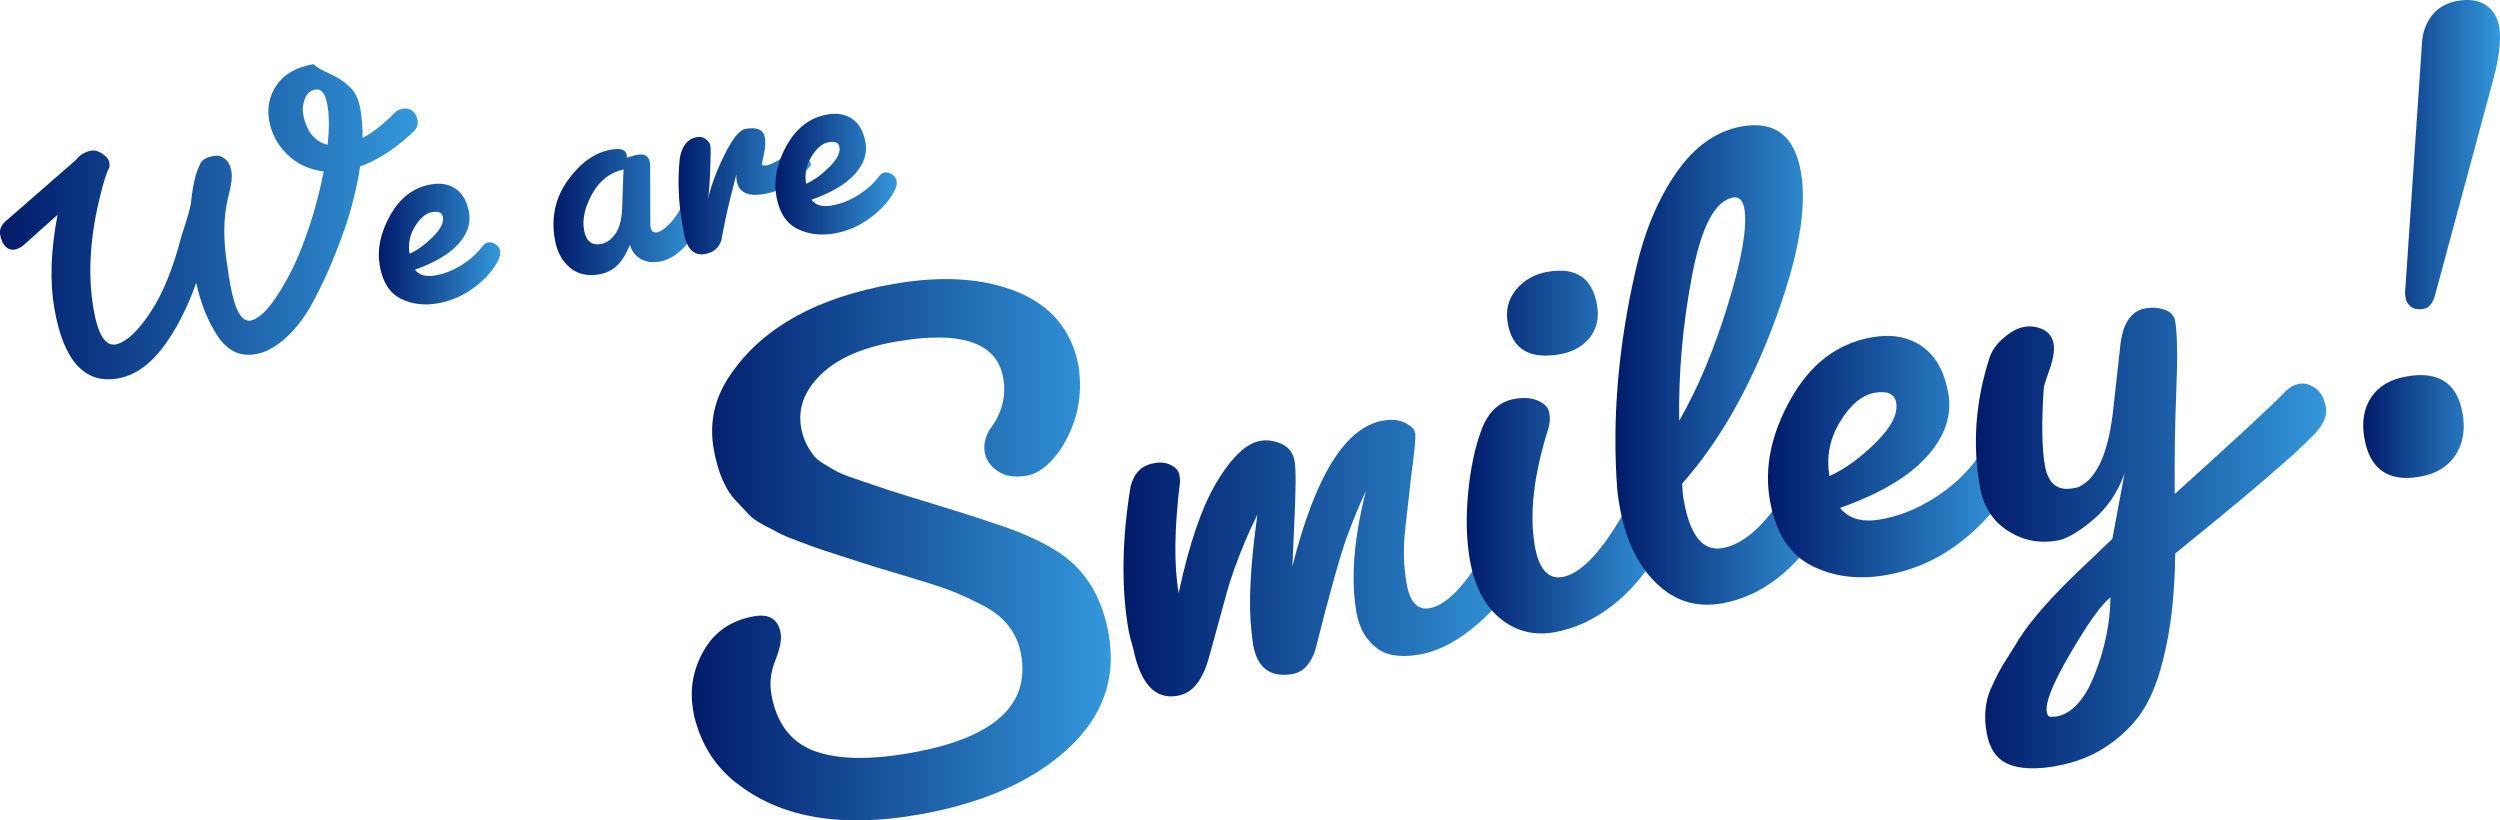 <?xml version="1.0" encoding="UTF-8"?><svg id="b" xmlns="http://www.w3.org/2000/svg" xmlns:xlink="http://www.w3.org/1999/xlink" viewBox="0 0 566.22 185.81"><defs><style>.p{fill:url(#j);}.q{fill:url(#m);}.r{fill:url(#h);}.s{fill:url(#i);}.t{fill:url(#l);}.u{fill:url(#f);}.v{fill:url(#g);}.w{fill:url(#n);}.x{fill:url(#e);}.y{fill:url(#o);}.z{fill:url(#d);}.aa{fill:url(#k);}</style><linearGradient id="d" x1="0" y1="50.21" x2="94.62" y2="50.21" gradientTransform="matrix(1, 0, 0, 1, 0, 0)" gradientUnits="userSpaceOnUse"><stop offset="0" stop-color="#011b6a"/><stop offset="1" stop-color="#3498db"/></linearGradient><linearGradient id="e" x1="85.8" y1="55.27" x2="113.32" y2="55.27" xlink:href="#d"/><linearGradient id="f" x1="125.36" y1="48.05" x2="159" y2="48.05" xlink:href="#d"/><linearGradient id="g" x1="153.7" y1="43.32" x2="183.67" y2="43.32" xlink:href="#d"/><linearGradient id="h" x1="175.61" y1="39.44" x2="203.13" y2="39.44" xlink:href="#d"/><linearGradient id="i" x1="156.65" y1="124.5" x2="251.57" y2="124.5" xlink:href="#d"/><linearGradient id="j" x1="254.46" y1="126.41" x2="345.42" y2="126.41" xlink:href="#d"/><linearGradient id="k" x1="332.2" y1="102.38" x2="377.18" y2="102.38" xlink:href="#d"/><linearGradient id="l" x1="365.88" y1="82.66" x2="414.77" y2="82.66" xlink:href="#d"/><linearGradient id="m" x1="400.42" y1="103.42" x2="455.47" y2="103.42" xlink:href="#d"/><linearGradient id="n" x1="447.52" y1="121.86" x2="526.88" y2="121.86" xlink:href="#d"/><linearGradient id="o" x1="535.24" y1="54.12" x2="566.22" y2="54.12" xlink:href="#d"/></defs><g id="c"><g><g><path class="z" d="M51.87,62.82c.09,.53,.19,1.05,.28,1.58,1.03,5.83,2.57,8.56,4.61,8.2l.32-.06c1.69-.57,3.48-2.28,5.39-5.13,1.91-2.85,3.53-5.83,4.88-8.94,2.68-6.32,4.66-12.87,5.96-19.65-3.27-.4-6.01-1.67-8.23-3.83-2.22-2.15-3.59-4.71-4.12-7.68-.52-2.97,.06-5.67,1.74-8.11,1.68-2.44,4.44-3.99,8.27-4.67,.65,.64,1.88,1.36,3.67,2.15,1.79,.79,3.31,1.79,4.55,2.98,1.24,1.19,2.04,2.84,2.41,4.94,.37,2.1,.54,4.32,.52,6.65,.44-.24,.91-.51,1.4-.81,.24-.15,.48-.32,.73-.49,.24-.18,.49-.36,.76-.54,.26-.18,.53-.38,.79-.59,.26-.21,.52-.43,.78-.66,.26-.23,.53-.47,.81-.71,.28-.24,.56-.49,.84-.76,.28-.27,.66-.64,1.14-1.14,.48-.49,1.12-.81,1.91-.94s1.49,.02,2.11,.48c.62,.46,1.02,1.17,1.19,2.15,.17,.97-.16,1.86-1,2.65-4.04,3.8-8.05,6.4-12.03,7.81-.61,4.22-1.71,8.75-3.29,13.58-2.55,7.33-5.3,13.55-8.24,18.67-1.76,2.91-3.7,5.26-5.83,7.04-2.12,1.78-4.18,2.85-6.18,3.2-2,.35-3.71,.13-5.16-.67-1.44-.8-2.69-2.03-3.74-3.69-2.08-3.21-3.64-7.13-4.67-11.77-2.1,5.89-4.63,10.78-7.57,14.66-2.95,3.88-6.22,6.19-9.83,6.93l-.32,.06c-7.51,1.32-12.31-3.92-14.39-15.74-1.08-6.15-.85-13.25,.71-21.33l-7.58,6.78c-.7,.61-1.42,.98-2.16,1.11-.73,.13-1.41-.09-2.02-.66-.61-.57-1.03-1.46-1.24-2.67-.21-1.21,.23-2.26,1.31-3.16l15.77-13.75c.93-1.19,2.1-1.91,3.52-2.16,.84-.15,1.71,.09,2.6,.72,.9,.63,1.4,1.26,1.51,1.89,.11,.63,.08,1.1-.08,1.4-.55,.86-1.29,3.26-2.22,7.22-2.15,8.99-2.56,17.27-1.23,24.83,.99,5.62,2.64,8.23,4.95,7.82l.32-.06c2.37-.69,4.94-3.16,7.71-7.41,2.77-4.25,5.07-9.95,6.9-17.1,.24-.8,.57-1.83,1-3.1,.43-1.27,.8-2.66,1.13-4.18,.22-2.42,.58-4.54,1.07-6.36,.27-.91,.61-1.81,1.03-2.7s1.38-1.46,2.9-1.73l.47-.08c.79-.14,1.55,.09,2.28,.7,.73,.6,1.21,1.53,1.43,2.79,.22,1.26,0,3.17-.7,5.73-1.18,4.65-1.22,10.15-.09,16.51l.24,1.83Zm16.78-37.08c.69,3.94,2.54,6.29,5.55,7.06,.4-3.54,.39-6.57-.06-9.09s-1.35-3.66-2.71-3.42c-1.1,.19-1.89,.88-2.36,2.04-.47,1.17-.61,2.3-.42,3.4Z"/><path class="x" d="M86.02,60.21c-.65-3.68,.14-7.5,2.37-11.46,2.22-3.97,5.28-6.29,9.17-6.98,2.26-.4,4.16-.06,5.7,1.02,1.54,1.08,2.54,2.86,2.97,5.32,.44,2.47-.36,4.84-2.4,7.13-2.03,2.28-5.32,4.23-9.86,5.84,.98,1.24,2.5,1.67,4.58,1.31,2.07-.37,4.07-1.15,6-2.36,1.93-1.21,3.53-2.65,4.8-4.34,.3-.43,.72-.69,1.24-.79,.52-.09,1.08,.05,1.66,.44,.58,.38,.93,.88,1.03,1.48,.11,.6-.02,1.26-.38,1.98-.98,2.12-2.73,4.17-5.26,6.13-2.53,1.96-5.35,3.22-8.47,3.77-3.13,.55-5.94,.19-8.43-1.07-2.5-1.27-4.07-3.74-4.72-7.41Zm11.87-12.17c-1.45,.25-2.75,1.35-3.93,3.29-1.17,1.94-1.57,3.99-1.19,6.14,1.75-.8,3.51-2.07,5.26-3.81,1.75-1.74,2.51-3.25,2.29-4.51-.18-1-.99-1.37-2.43-1.11Z"/><path class="u" d="M141.97,35.72l2.09-.61,.47-.08c1.52-.27,2.42,.33,2.67,1.8,.07,.37,.08,.64,.06,.8l.03,13.07c-.03,.17,0,.41,.05,.72,.17,.95,.64,1.35,1.43,1.21,.79-.14,1.74-.78,2.87-1.93,1.12-1.15,2.08-2.55,2.87-4.2,.48-.68,1-1.07,1.58-1.17,.58-.1,1.16,.27,1.74,1.11,.58,.85,.93,1.61,1.05,2.29,.12,.68,.14,1.27,.07,1.77-1.01,1.97-2.37,3.83-4.09,5.59-1.72,1.77-3.5,2.81-5.34,3.13-1.84,.32-3.35,.1-4.54-.66-1.19-.77-1.95-1.79-2.29-3.09l-.77,1.6c-1.39,2.9-3.43,4.59-6.13,5.06-2.71,.48-4.95-.03-6.73-1.53-1.78-1.5-2.91-3.62-3.39-6.35-.88-4.99,.1-9.47,2.95-13.44,2.85-3.97,6.11-6.28,9.79-6.92,2.15-.38,3.33,0,3.54,1.16l.03,.64Zm-5.89,19.56c1.26-.22,2.35-1,3.29-2.33,.93-1.33,1.44-3.25,1.54-5.76l.31-8.83c-3.07,.7-5.44,2.56-7.1,5.56-1.66,3-2.28,5.74-1.84,8.2,.44,2.47,1.7,3.52,3.8,3.15Z"/><path class="v" d="M166.77,39.55c-.09,.4-.51,2.03-1.25,4.89-.74,2.87-1.45,6.2-2.14,10-.56,1.72-1.79,2.75-3.68,3.09-2.57,.45-4.19-1.18-4.85-4.91l-.28-1.58c-.94-5.3-1.13-10.41-.59-15.33,.54-2.75,1.81-4.3,3.81-4.65,.79-.14,1.48,.01,2.07,.45,.59,.44,.94,.93,1.03,1.48,.1,.55,.08,2.4-.04,5.53-.12,3.14-.29,5.32-.51,6.55,.74-3.16,2.01-6.54,3.82-10.14,1.8-3.59,3.36-5.51,4.67-5.74,2.63-.46,4.09,.17,4.4,1.9,.19,1.1,.12,2.39-.21,3.86-.34,1.47-.5,2.23-.49,2.28,.05,.26,.48,.32,1.29,.18,.81-.14,2.86-1.24,6.12-3.27h.08c.52-.11,1.23,.23,2.13,.99,.89,.76,1.39,1.43,1.49,2.01,.05,.26,0,.43-.15,.51-3.11,3.53-6.55,5.62-10.3,6.28-3.76,.66-5.86-.32-6.33-2.95-.07-.42-.11-.9-.09-1.45Z"/><path class="r" d="M175.83,44.37c-.65-3.68,.14-7.5,2.36-11.46,2.23-3.97,5.28-6.29,9.17-6.98,2.26-.4,4.16-.06,5.7,1.02,1.54,1.08,2.54,2.86,2.97,5.33,.44,2.47-.36,4.84-2.4,7.13-2.03,2.28-5.32,4.23-9.86,5.84,.98,1.24,2.5,1.67,4.58,1.31,2.07-.37,4.07-1.15,6-2.36,1.93-1.21,3.53-2.65,4.8-4.34,.3-.43,.72-.69,1.24-.79,.52-.09,1.08,.05,1.66,.44,.58,.38,.93,.88,1.03,1.48,.11,.6-.02,1.26-.38,1.98-.98,2.12-2.73,4.17-5.26,6.13-2.53,1.96-5.35,3.22-8.47,3.77-3.13,.55-5.94,.19-8.43-1.07-2.5-1.27-4.07-3.74-4.72-7.41Zm11.87-12.17c-1.45,.25-2.75,1.35-3.93,3.29-1.17,1.94-1.57,3.99-1.19,6.14,1.75-.8,3.51-2.07,5.26-3.81,1.75-1.74,2.51-3.25,2.29-4.51-.18-1-.99-1.37-2.43-1.12Z"/></g><g><path class="s" d="M206.28,170.52c18.7-3.3,27.03-10.72,24.99-22.28-.89-5.04-3.94-8.83-9.16-11.38-2.85-1.45-5.33-2.55-7.41-3.32-2.08-.77-5.42-1.83-9.99-3.19-4.57-1.36-7.61-2.29-9.1-2.78-1.5-.49-3.45-1.12-5.86-1.89-2.41-.77-4.02-1.29-4.83-1.59-.81-.29-2.2-.8-4.17-1.54-1.97-.73-3.34-1.3-4.12-1.71-.78-.4-1.97-1.03-3.58-1.89-1.61-.85-2.75-1.65-3.43-2.4-.67-.75-1.54-1.68-2.6-2.79-2.62-2.57-4.41-6.59-5.37-12.05-1.09-6.2,.27-11.96,4.1-17.29,7.27-10.38,19.46-17.08,36.59-20.1,10.92-1.93,20.23-1.35,27.93,1.74,7.69,3.09,12.35,8.6,13.96,16.55,1.12,6.95-.24,13.36-4.08,19.24-2.42,3.46-4.95,5.42-7.57,5.88-2.63,.46-4.8,.14-6.51-.97-1.71-1.1-2.72-2.55-3.04-4.34-.28-1.58,.07-3.26,1.06-5.06,2.82-3.64,3.87-7.56,3.13-11.76-1.43-8.09-9.6-10.82-24.51-8.19-7.46,1.32-13.06,3.79-16.8,7.43-3.75,3.64-5.23,7.66-4.45,12.08,.37,2.1,1.2,4.01,2.47,5.74,.46,.79,1.27,1.54,2.43,2.25,1.16,.72,2.18,1.32,3.08,1.81,.9,.49,2.35,1.08,4.37,1.75,2.01,.68,3.74,1.26,5.19,1.77,1.44,.51,3.68,1.22,6.71,2.15,3.03,.93,6.5,2,10.39,3.2,3.89,1.21,7.92,2.53,12.07,3.96,7.06,2.55,12.16,5.39,15.31,8.51,3.93,3.86,6.47,9.04,7.62,15.55,1.78,10.08-1.35,18.78-9.37,26.1-8.03,7.32-19.23,12.25-33.62,14.78-17.12,3.02-30.61,.85-40.47-6.51-5.33-3.83-8.81-9.11-10.43-15.87l-.22-1.26c-.83-4.73-.03-9.23,2.41-13.5,2.44-4.27,6.24-6.87,11.38-7.77,3.47-.61,5.48,.66,6.03,3.81,.26,1.47-.14,3.52-1.19,6.14-1.06,2.62-1.36,5.19-.91,7.72,1.15,6.51,4.34,10.77,9.56,12.77,5.23,2,12.57,2.17,22.02,.5Z"/><path class="p" d="M283.46,143.09c-.74-6.04-.3-14.89,1.33-26.55-2,4.04-3.75,8.19-5.28,12.46-.72,2.08-1.26,3.77-1.62,5.08-.37,1.31-.94,3.42-1.73,6.32-.79,2.9-1.57,5.72-2.33,8.45-.76,2.73-1.73,4.8-2.89,6.2-1.16,1.4-2.59,2.24-4.26,2.54-5.04,.89-8.38-2.69-10.02-10.74-.51-1.64-.85-2.99-1.04-4.04-1.68-9.56-1.54-20.41,.43-32.57,.76-3.06,2.5-4.83,5.24-5.31l.32-.06c1.36-.24,2.59-.08,3.66,.49,1.08,.57,1.69,1.3,1.85,2.19,.16,.89,.2,1.45,.13,1.68-1.29,10.52-1.38,18.87-.29,25.07,2.37-11.14,5.25-19.53,8.64-25.16,3.39-5.63,6.67-8.73,9.82-9.29,1.58-.28,3.19-.05,4.83,.69,1.65,.74,2.64,2.05,2.97,3.94,.33,1.89,.29,6.88-.12,14.97-.19,3.83-.32,6.77-.39,8.84,5.16-20.51,11.99-31.52,20.5-33.02,1.99-.35,3.68-.19,5.04,.49,1.36,.68,2.13,1.47,2.28,2.36,.16,.89-.17,4.28-.97,10.16-.42,3.76-.86,7.71-1.32,11.85-.46,4.14-.35,8.16,.34,12.04,.74,4.2,2.48,6.06,5.21,5.58,3.88-.69,8.27-5.3,13.15-13.85,.31-.7,.99-1.15,2.04-1.33,1.05-.19,2.34,.24,3.88,1.27,1.53,1.03,2.36,1.86,2.47,2.49,.11,.63,.12,1.01,.04,1.13-2.63,5.34-6.18,9.94-10.64,13.82-4.46,3.87-8.87,6.2-13.23,6.96-4.36,.77-7.68,.22-9.96-1.66-2.28-1.87-3.72-4.49-4.31-7.85-1.33-7.56-.62-16.73,2.13-27.51-1.27,2.61-2.68,6-4.22,10.17-1.54,4.17-3.97,12.83-7.28,25.98-1.08,3.11-2.77,4.88-5.08,5.28-5.04,.89-8.04-1.34-8.98-6.7l-.34-2.86Z"/><path class="aa" d="M332.92,126.89c-.8-4.52-.93-9.58-.41-15.2,.53-5.62,1.55-10.43,3.06-14.43,1.51-4,4.01-6.31,7.47-6.92,2.1-.37,3.89-.22,5.36,.44,1.47,.66,2.31,1.57,2.51,2.73,.2,1.16,.14,2.31-.2,3.45-3.34,10.55-4.37,19.45-3.09,26.7,.93,5.25,3.02,7.59,6.27,7.02,3.88-.69,8.21-5.02,12.98-13.01,.72-1.43,1.87-2.28,3.45-2.56,1.58-.28,3.04,.03,4.39,.93,1.35,.9,2.15,2.06,2.4,3.48s-.16,3.09-1.23,5.01c-2.99,5.18-6.55,9.39-10.69,12.61-4.14,3.22-8.53,5.24-13.15,6.06-4.62,.81-8.71-.22-12.25-3.12-3.54-2.89-5.83-7.28-6.87-13.17Zm8.57-53.66c-.52-2.94,.11-5.49,1.9-7.65,1.79-2.15,4.15-3.49,7.09-4.01,6.41-1.13,10.15,1.35,11.22,7.44,.52,2.94-.02,5.42-1.61,7.43-1.59,2.02-3.86,3.28-6.8,3.8-6.83,1.2-10.76-1.13-11.8-7.02Z"/><path class="t" d="M389.88,136.67c-5.67,1-10.6-.54-14.79-4.62-4.19-4.08-6.94-9.85-8.25-17.31-.32-1.79-.5-3.16-.57-4.12-1.17-15.82,.25-32.37,4.24-49.65,1.95-8.57,5-15.85,9.15-21.84,4.14-5.98,9.1-9.48,14.88-10.5,7.46-1.31,11.91,2.12,13.35,10.32s-.62,19.69-6.19,34.48c-5.57,14.79-12.47,26.81-20.69,36.06,.01,1.3,.13,2.58,.35,3.84,1.41,7.98,4.32,11.59,8.73,10.81,4.94-.87,9.84-5.31,14.71-13.32,.76-1.22,1.82-1.95,3.19-2.19,1.36-.24,2.75,.08,4.15,.97,1.4,.89,2.25,2.15,2.54,3.78,.29,1.63-.18,3.31-1.39,5.04-6.37,10.55-14.18,16.64-23.42,18.27Zm2.64-91.93c-4.1,.72-7.2,6.63-9.3,17.72-2.11,11.09-3.07,22.04-2.9,32.84,4.23-7.35,7.91-16.12,11.04-26.32,3.13-10.19,4.38-17.4,3.74-21.62-.35-1.99-1.21-2.87-2.58-2.63Z"/><path class="q" d="M400.86,113.29c-1.3-7.35,.28-15,4.73-22.93s10.56-12.58,18.33-13.96c4.52-.8,8.32-.11,11.41,2.05,3.09,2.16,5.07,5.71,5.94,10.65,.87,4.94-.73,9.69-4.8,14.25-4.07,4.56-10.64,8.46-19.71,11.68,1.95,2.47,5,3.34,9.15,2.61,4.15-.73,8.15-2.3,12-4.72,3.85-2.41,7.05-5.3,9.6-8.68,.6-.86,1.43-1.39,2.48-1.58,1.05-.19,2.16,.11,3.32,.88,1.16,.77,1.85,1.76,2.07,2.97,.21,1.21-.04,2.53-.76,3.95-1.96,4.25-5.46,8.33-10.51,12.25-5.05,3.92-10.7,6.44-16.95,7.54-6.25,1.1-11.87,.39-16.87-2.14-5-2.53-8.14-7.47-9.44-14.83Zm23.74-24.33c-2.89,.51-5.51,2.7-7.86,6.58-2.35,3.88-3.14,7.97-2.38,12.28,3.51-1.59,7.01-4.13,10.52-7.62,3.5-3.49,5.03-6.49,4.58-9.01-.35-1.99-1.97-2.74-4.86-2.23Z"/><path class="w" d="M465.74,173.5c-4.62,.82-8.25,.67-10.88-.44-2.63-1.11-4.27-3.47-4.91-7.1-.64-3.62-.35-6.9,.87-9.82,.7-1.53,1.32-2.81,1.84-3.82,.52-1.01,1.34-2.38,2.45-4.09,1.1-1.71,1.82-2.87,2.15-3.47,2.8-4.39,7.49-9.72,14.08-15.97,3.25-3.07,5.61-5.32,7.09-6.77l2.75-14.78c-1.52,4.28-3.91,7.78-7.16,10.52-3.25,2.74-5.93,4.29-8.03,4.67-4.1,.72-7.86-.02-11.28-2.24-3.42-2.21-5.52-5.52-6.3-9.94-1.7-9.66-.98-19.38,2.17-29.14,.47-1.6,1.54-3.11,3.18-4.54,1.64-1.43,3.2-2.27,4.67-2.53,1.47-.26,2.88-.07,4.24,.55,1.35,.63,2.17,1.73,2.45,3.3,.28,1.58-.14,3.82-1.25,6.72-.43,1.27-.74,2.24-.95,2.93-.56,7.9-.48,13.87,.23,17.91,.71,4.05,2.8,5.76,6.27,5.15l1.1-.19c4.14-1.7,6.8-7.21,7.97-16.52l1.7-15.25c.48-5.28,2.39-8.22,5.76-8.81,1.47-.26,2.9-.16,4.28,.3,1.38,.46,2.18,1.32,2.41,2.58,.5,2.84,.59,8.1,.27,15.79-.32,7.69-.44,15.49-.35,23.38,14.02-12.65,22.26-20.28,24.72-22.88,1.09-1.17,2.24-1.86,3.45-2.07,1.21-.21,2.43,.11,3.67,.98,1.23,.87,2.03,2.32,2.39,4.37,.36,2.05-.71,4.27-3.21,6.66-4.31,4.44-14.62,13.25-30.92,26.41-.09,9.33-1,17.34-2.75,24.04-1.06,4.41-2.5,8.1-4.3,11.08-1.81,2.97-4.42,5.68-7.83,8.12-3.42,2.44-7.43,4.07-12.05,4.89Zm-.03-11.21c3.57-.63,6.49-3.85,8.77-9.67,2.28-5.82,3.45-11.6,3.52-17.35-2.09,1.67-5.11,5.88-9.06,12.65-3.95,6.76-5.74,11.19-5.37,13.29,.15,.84,.48,1.21,1.01,1.12l1.13-.04Z"/><path class="y" d="M548.09,107.96c-7.14,1.26-11.33-1.63-12.58-8.67-.65-3.68-.14-6.77,1.53-9.29,1.67-2.51,4.34-4.1,8.02-4.74,7.25-1.28,11.47,1.5,12.68,8.32,.65,3.68,.12,6.83-1.58,9.46-1.71,2.63-4.39,4.27-8.07,4.92Zm17.93-101.94c.5,2.84,.06,6.81-1.31,11.93l-13.17,48.79c-.53,1.94-1.39,3.01-2.6,3.22-1.21,.21-2.16,.06-2.85-.47-.69-.53-1.1-1.16-1.23-1.9-.13-.73-.17-1.27-.12-1.6l3.79-55.91c.1-2.51,.83-4.67,2.19-6.48,1.36-1.81,3.32-2.94,5.9-3.4,2.57-.45,4.69-.15,6.33,.91,1.65,1.06,2.67,2.7,3.06,4.9Z"/></g></g></g></svg>